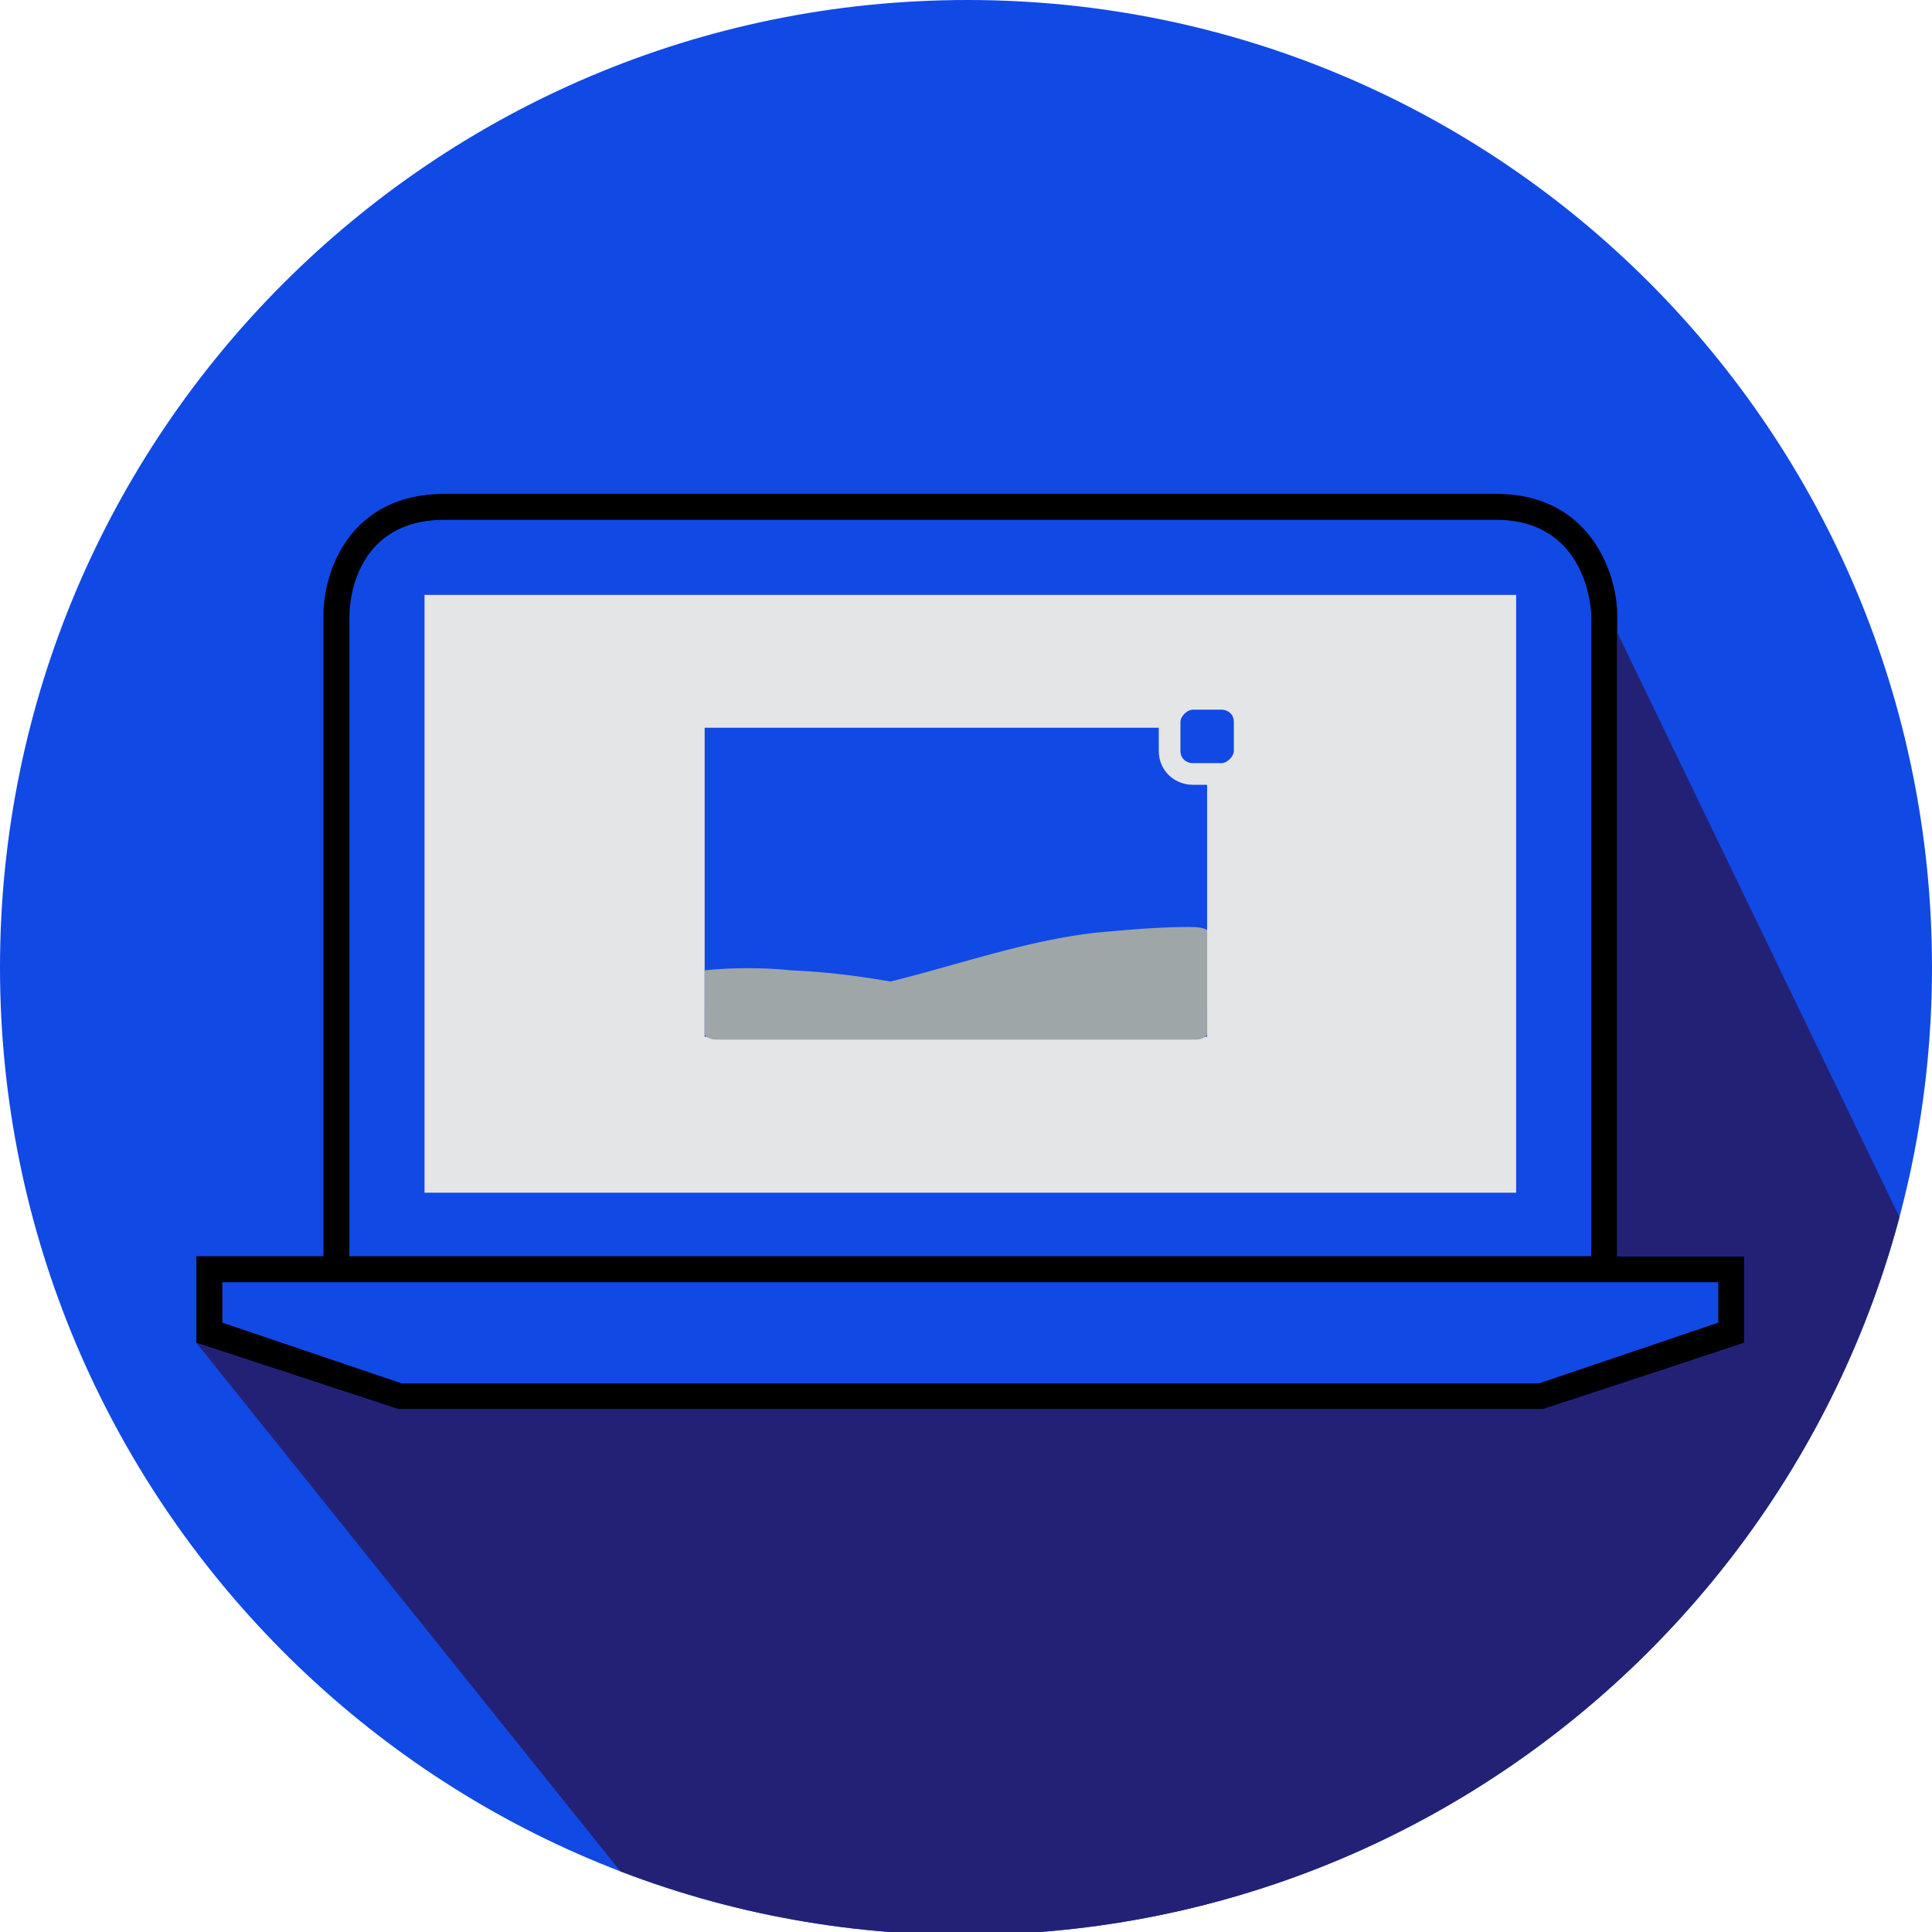 <?xml version="1.0" encoding="utf-8"?>
<!-- Generator: Adobe Illustrator 23.0.1, SVG Export Plug-In . SVG Version: 6.00 Build 0)  -->
<svg version="1.1" id="Layer_1" xmlns="http://www.w3.org/2000/svg" xmlns:xlink="http://www.w3.org/1999/xlink" x="0px" y="0px"
	 viewBox="0 0 66.9 66.9" style="enable-background:new 0 0 66.9 66.9;" xml:space="preserve">
<style type="text/css">
	.st0{fill:#1149E4;}
	.st1{fill:#E4E5E7;}
	.st2{fill:#9EA6A8;}
	.st3{fill:#1149E4;stroke:#E4E5E7;stroke-width:0.75;stroke-miterlimit:10;}
	.st4{clip-path:url(#SVGID_2_);}
	.st5{fill:#B1B2B5;}
	.st6{fill:#232176;}
</style>
<g>
	<path class="st0" d="M66.9,33.5c0,18.5-15,33.5-33.5,33.5S0,51.9,0,33.5C0,15,15,0,33.5,0S66.9,15,66.9,33.5z"/>
	<g>
		<path d="M56,43.9h-0.9V21.3c0-0.1-0.1-3.3-3.3-3.3H15.4c-3.3,0-3.3,3.2-3.3,3.3v22.6h-0.9V21.3c0-1.5,0.9-4.2,4.2-4.2h36.4
			c3.3,0,4.2,2.8,4.2,4.2V43.9z"/>
		<rect x="14.7" y="20.6" class="st1" width="37.8" height="20.7"/>
		<path d="M53.5,48.8H13.8l-7-2.3v-3h53.6v3L53.5,48.8z M13.9,47.9h39.4l6.2-2.1v-1.4H7.7v1.4L13.9,47.9z"/>
		<rect x="24.4" y="25.2" class="st0" width="17.4" height="10.7"/>
		<g>
			<g>
				<path class="st2" d="M24.8,35.9h16.6c0.2,0,0.4-0.1,0.4-0.2v-0.8c-7.5,0.4-9.7-1.1-14.4-1.3c-1-0.1-2-0.1-3,0v2.2
					C24.4,35.8,24.6,35.9,24.8,35.9z"/>
			</g>
			<path class="st2" d="M41.1,32.1c-1,0-2.1,0.1-3.2,0.2c-4.2,0.5-7.7,2.5-13.5,2.6v0.9c0,0.1,0.2,0.2,0.4,0.2h16.6
				c0.2,0,0.4-0.1,0.4-0.2v-3.6C41.6,32.1,41.4,32.1,41.1,32.1z"/>
		</g>
		<path class="st3" d="M43.1,26c0,0.4-0.4,0.8-0.8,0.8h-1c-0.4,0-0.8-0.3-0.8-0.8v-1c0-0.4,0.4-0.8,0.8-0.8h1c0.4,0,0.8,0.3,0.8,0.8
			V26z"/>
	</g>
	<g>
		<defs>
			<path id="SVGID_1_" d="M66.9,33.5c0,18.5-15,33.5-33.5,33.5S0,51.9,0,33.5C0,15,15,0,33.5,0S66.9,15,66.9,33.5z"/>
		</defs>
		<clipPath id="SVGID_2_">
			<use xlink:href="#SVGID_1_"  style="overflow:visible;"/>
		</clipPath>
		<g class="st4">
			<polygon class="st5" points="54,17.6 54,17.6 54,17.6 			"/>
			<path class="st6" d="M56,21.9v21.6h4.4v3l-7,2.3H13.8l-7-2.3l26.8,33.4c14.2-1.2,28.6-24.4,32.2-37.7L56,21.9z"/>
		</g>
	</g>
</g>
</svg>
